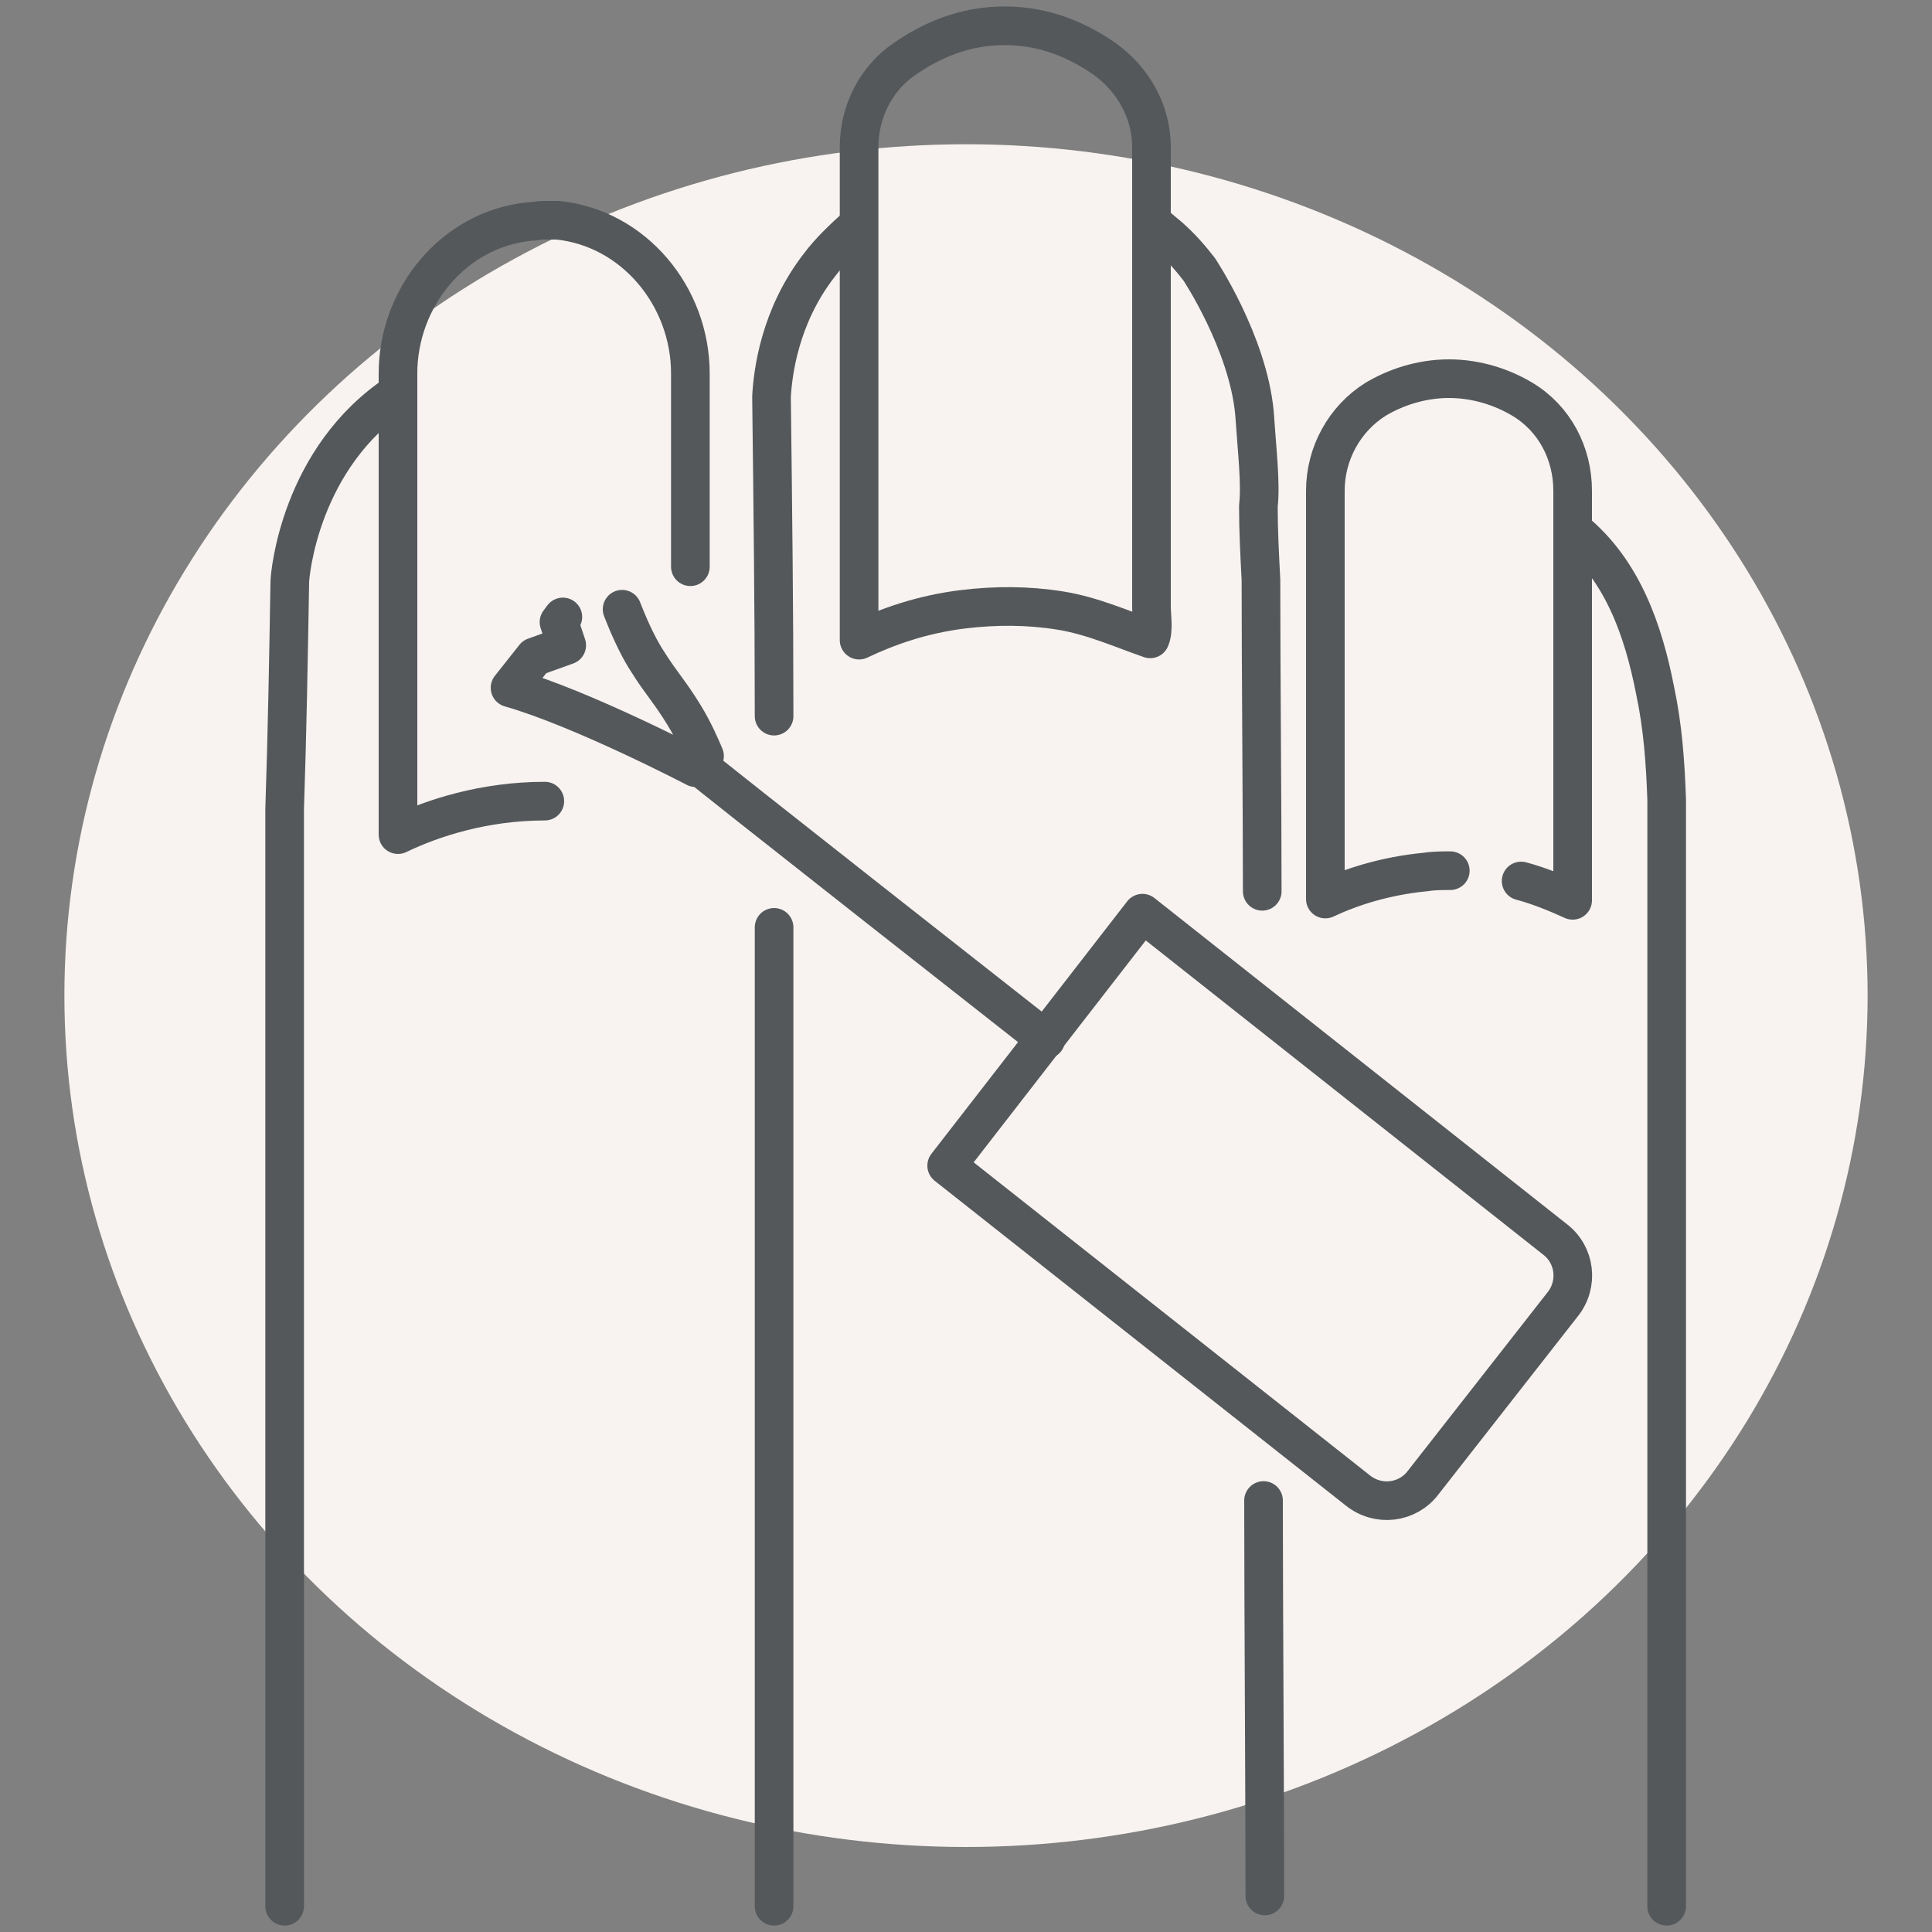 <?xml version="1.0" encoding="utf-8"?>
<!-- Generator: Adobe Illustrator 25.4.1, SVG Export Plug-In . SVG Version: 6.00 Build 0)  -->
<svg version="1.1" id="Слой_1" xmlns="http://www.w3.org/2000/svg" xmlns:xlink="http://www.w3.org/1999/xlink" x="0px" y="0px"
	 width="150px" height="150px" viewBox="0 0 150 150" enable-background="new 0 0 150 150" xml:space="preserve">
<rect x="0" y="0" width="150" height="150" fill="#808080" stroke="none"/>
<ellipse fill="#F8F3F0" cx="75" cy="77.3" rx="70" ry="66.1"/>
<g id="XMLID_209_">
	
		<path id="XMLID_2484_" fill="none" stroke="#54585B" stroke-width="3" stroke-linecap="round" stroke-linejoin="round" stroke-miterlimit="10" d="
		M60.1,55.6L60.1,55.6c0-8.3-0.1-16.5-0.2-24.8c0.1-1.8,0.6-6.2,3.7-10.2c0.9-1.2,2-2.2,3-3.1"/>
	
		<path id="XMLID_217_" fill="none" stroke="#54585B" stroke-width="3" stroke-linecap="round" stroke-linejoin="round" stroke-miterlimit="10" d="
		M98.1,116.5c0,8.1,0.1,22.2,0.1,30.7"/>
	
		<path id="XMLID_12_" fill="none" stroke="#54585B" stroke-width="3" stroke-linecap="round" stroke-linejoin="round" stroke-miterlimit="10" d="
		M89.4,17.3c0.5,0.3,0.9,0.7,1.4,1.1c0.9,0.8,1.6,1.6,2.3,2.5c0,0,3.8,5.7,4.3,11.2c0.2,3,0.5,5.4,0.3,7.2c0,1.9,0.1,3.8,0.2,5.7
		c0,6.9,0.1,17.8,0.1,24.2"/>
	
		<path id="XMLID_2481_" fill="none" stroke="#54585B" stroke-width="3" stroke-linecap="round" stroke-linejoin="round" stroke-miterlimit="10" d="
		M122.2,41.2c3.8,3.1,5.4,7.8,6.3,12.4c0.6,2.8,0.8,5.6,0.9,8.5v5V148"/>
	
		<path id="XMLID_2480_" fill="none" stroke="#54585B" stroke-width="3" stroke-linecap="round" stroke-linejoin="round" stroke-miterlimit="10" d="
		M60.1,148c0-22.4,0-55.9,0-76"/>
	
		<path id="XMLID_2479_" fill="none" stroke="#54585B" stroke-width="3" stroke-linecap="round" stroke-linejoin="round" stroke-miterlimit="10" d="
		M22.1,148V62.8c0.2-5.9,0.3-11.7,0.4-17.6c0-0.6,0.8-9.7,8.4-14.7"/>
	
		<path id="XMLID_2478_" fill="none" stroke="#54585B" stroke-width="3" stroke-linecap="round" stroke-linejoin="round" stroke-miterlimit="10" d="
		M42.3,62.2c-4.7,0-8.7,1.3-11.4,2.6V29c0-5.9,4.3-11.2,10.2-11.8c0.4,0,0.7-0.1,1.1-0.1c0.4,0,0.7,0,1.1,0
		C49.2,17.7,53.6,23,53.6,29v15"/>
	
		<path id="XMLID_210_" fill="none" stroke="#54585B" stroke-width="3" stroke-linecap="round" stroke-linejoin="round" stroke-miterlimit="10" d="
		M89.4,37.5c0,1.8,0,3.7,0,5.5c0,1.4,0,2.7,0,4.1c0,0.7,0.2,1.8-0.1,2.5c-2.3-0.8-4.5-1.8-7-2.2s-5-0.4-7.5-0.1
		c-3.3,0.4-6,1.4-8.1,2.4V11.4c0-2.7,1.3-5.3,3.5-6.8C72.2,3.2,74.8,2,78,2s5.8,1.2,7.8,2.6c2.2,1.6,3.6,4.1,3.6,6.8v10.2V37.5z"/>
	
		<path id="XMLID_2476_" fill="none" stroke="#54585B" stroke-width="3" stroke-linecap="round" stroke-linejoin="round" stroke-miterlimit="10" d="
		M112.6,67.6c-0.6,0-1.3,0-1.9,0.1c-3.2,0.3-5.9,1.2-7.8,2.1V38.1c0-2.9,1.5-5.6,3.9-7.1c1.5-0.9,3.5-1.6,5.7-1.6s4.2,0.7,5.7,1.6
		c2.5,1.5,3.9,4.2,3.9,7.1v31.8c-1.1-0.5-2.5-1.1-4-1.5"/>
	<g id="XMLID_211_">
		
			<path id="XMLID_216_" fill="none" stroke="#54585B" stroke-width="3" stroke-linecap="round" stroke-linejoin="round" stroke-miterlimit="10" d="
			M73.5,90.5l15.2-19.6l32,25.3c1.6,1.2,1.9,3.5,0.6,5.1l-10.8,13.8c-1.2,1.6-3.5,1.9-5.1,0.6L73.5,90.5z"/>
		<g id="XMLID_212_">
			
				<path id="XMLID_215_" fill="none" stroke="#54585B" stroke-width="3" stroke-linecap="round" stroke-linejoin="round" stroke-miterlimit="10" d="
				M43.7,47.9l-0.3,0.4l0.6,1.8L41.5,51l-1.9,2.4C45.2,55,54,59.6,54,59.6l0.7-0.9c-0.3-0.7-0.8-1.9-1.6-3.2
				c-1.1-1.8-1.8-2.5-2.8-4.1c-0.6-0.9-1.3-2.3-2-4.1"/>
			
				<path id="XMLID_214_" fill="none" stroke="#54585B" stroke-width="3" stroke-linecap="round" stroke-linejoin="round" stroke-miterlimit="10" d="
				M81.2,80.7c0,0-27-21.2-27-21.3"/>
		</g>
	</g>
</g>
</svg>
